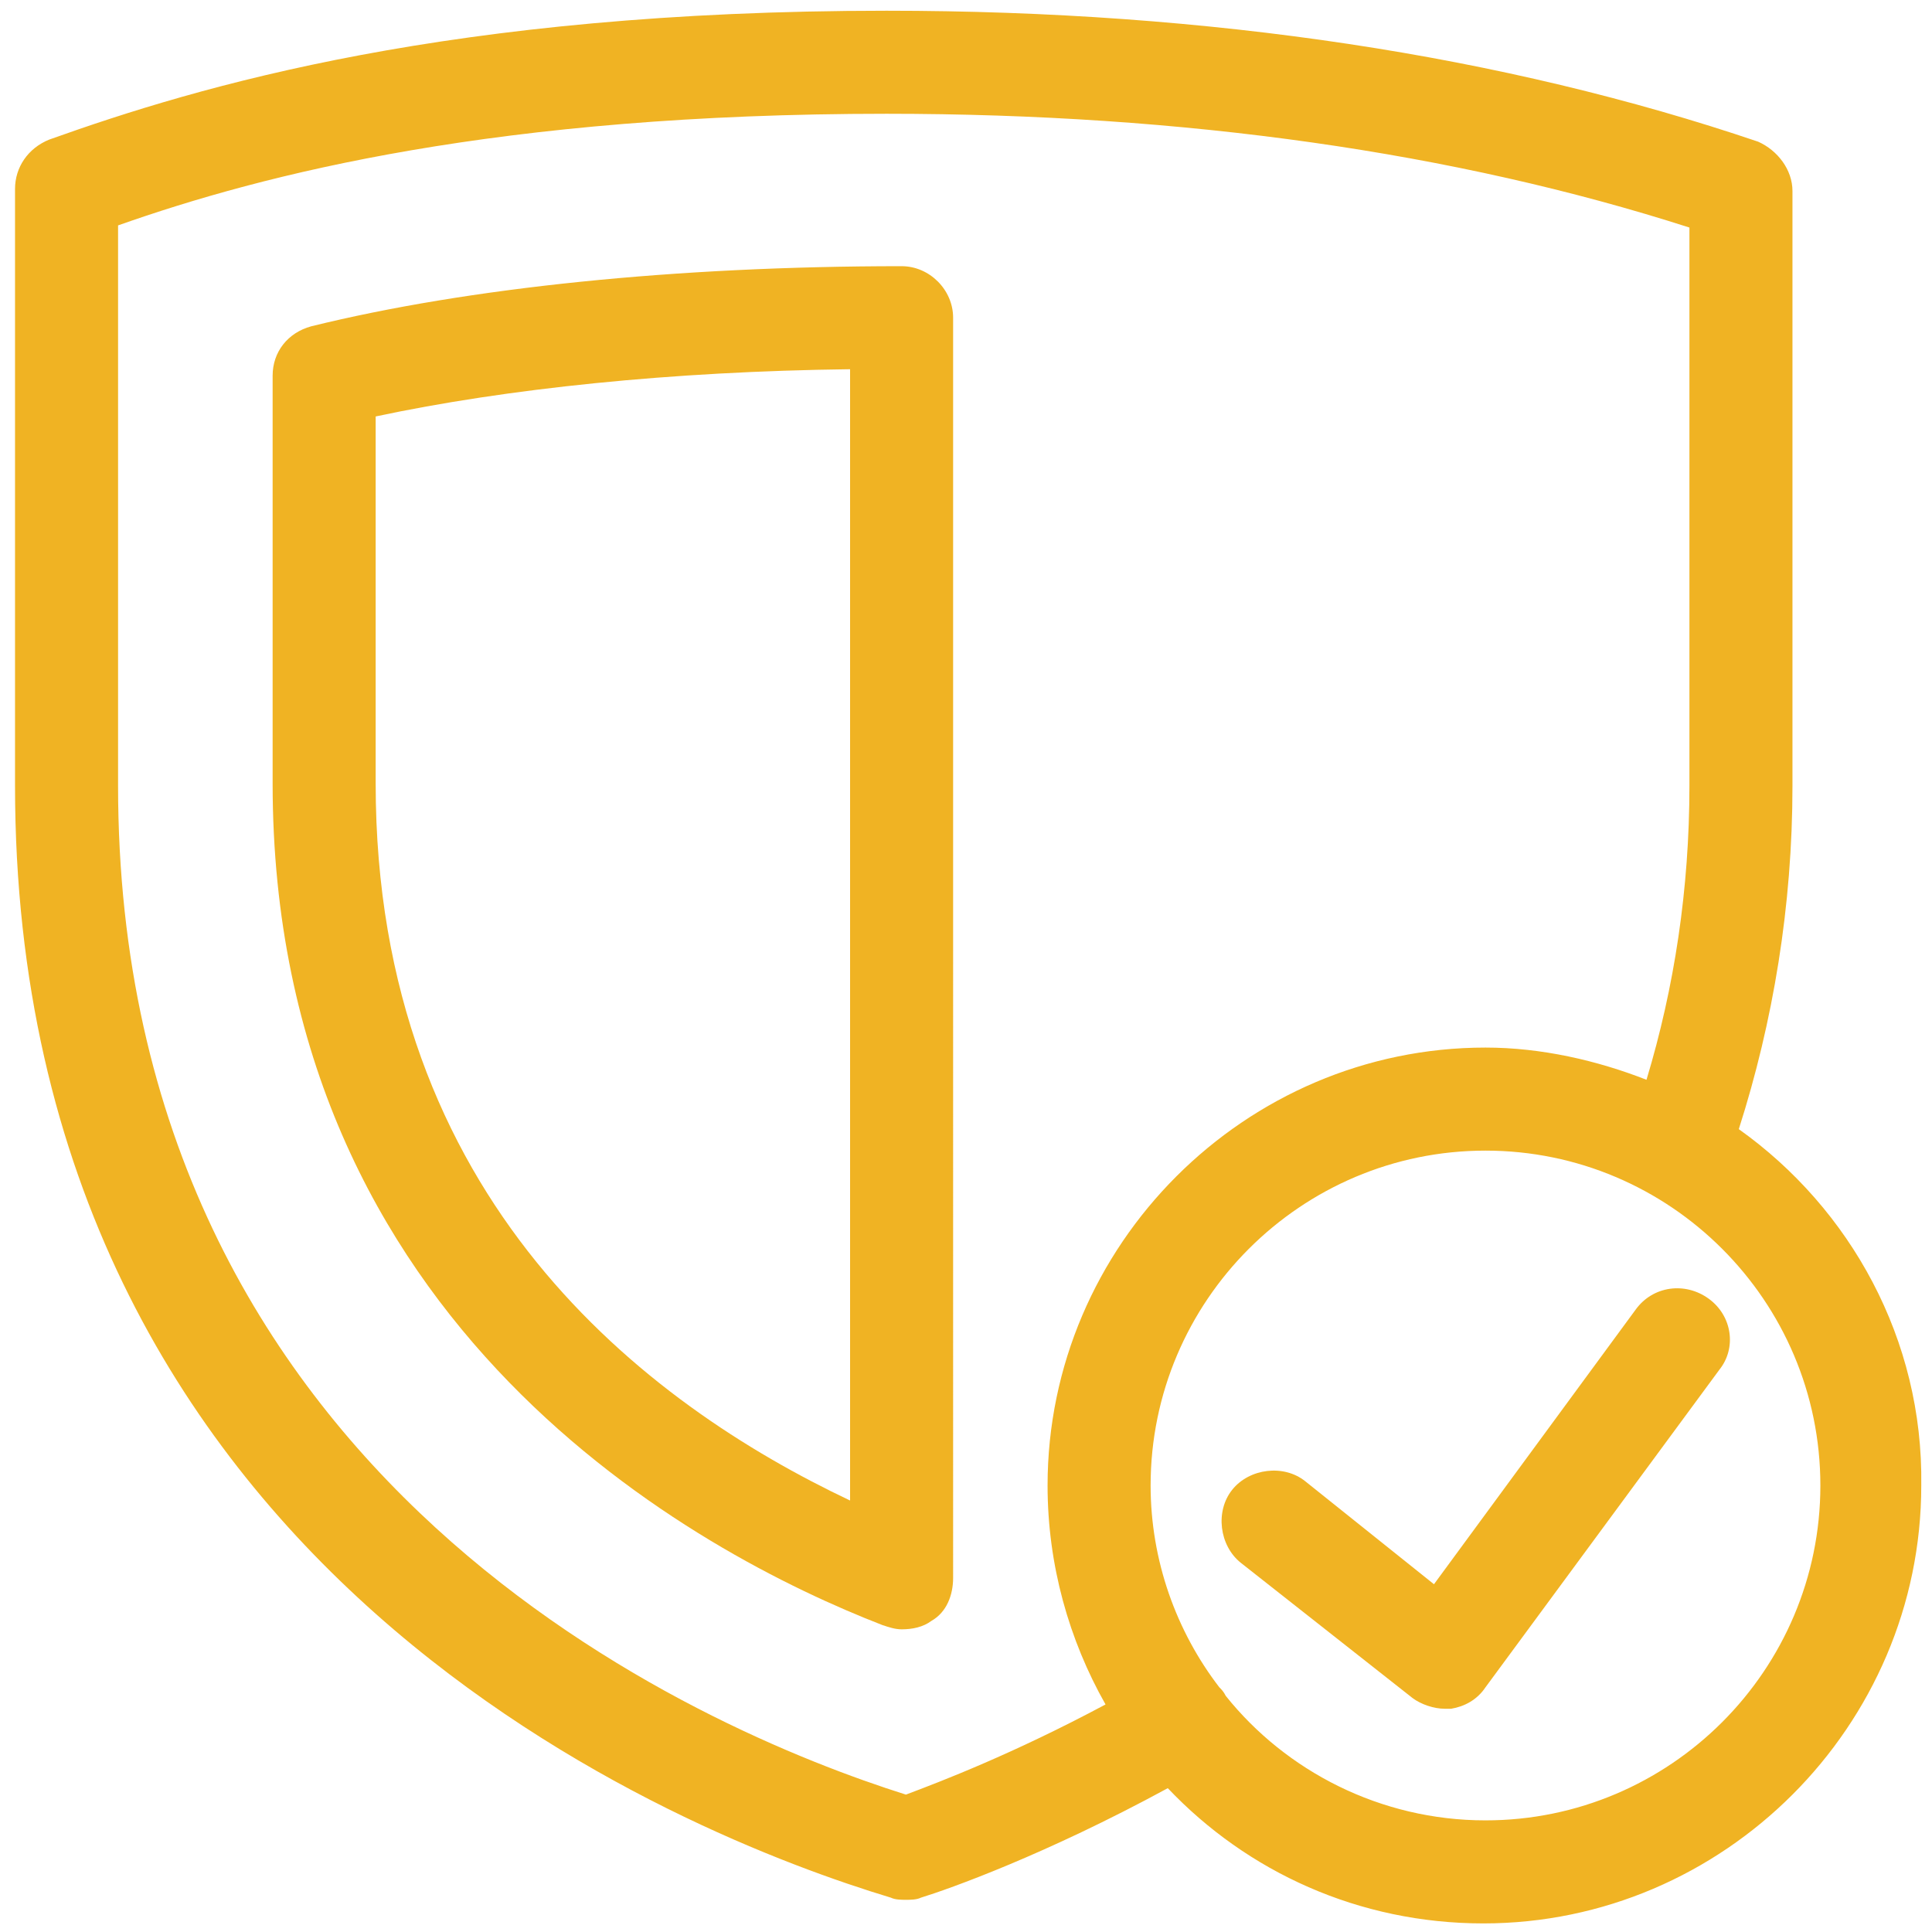 <?xml version="1.0" encoding="utf-8"?>
<!-- Generator: Adobe Illustrator 28.2.0, SVG Export Plug-In . SVG Version: 6.00 Build 0)  -->
<svg xmlns="http://www.w3.org/2000/svg" xmlns:xlink="http://www.w3.org/1999/xlink" version="1.1" id="Layer_1" x="0px" y="0px" viewBox="0 0 90 90" style="enable-background:new 0 0 90 90;" xml:space="preserve" fill="#f0b323">
<style type="text/css">
	.st0{fill: #f0b323;}
</style>
<g>
	<path class="st0" d="M42,12.4c-10.5,0-20.2,1-27.5,2.8c-1.1,0.3-1.8,1.2-1.8,2.3v19c0,25.4,19.9,35.9,28.4,39.2   c0.3,0.1,0.6,0.2,0.9,0.2c0.5,0,1-0.1,1.4-0.4c0.7-0.4,1-1.2,1-2V14.8C44.4,13.5,43.3,12.4,42,12.4z M39.6,69.9   c-9.5-4.5-22.1-14-22.1-33.4V19.4c6.1-1.3,13.8-2.1,22.1-2.2V69.9z"/>
	<path class="st0" d="M81,52.6c1.6-5,2.5-10.4,2.5-16V8.9c0-1-0.7-1.9-1.6-2.3C70.1,2.6,56.4,0.5,41.3,0.5c-20.3,0-32,3.5-39,6   C1.3,6.9,0.7,7.8,0.7,8.8v27.8c0,36.7,31.2,48.9,40.8,51.8c0.2,0.1,0.5,0.1,0.7,0.1c0.2,0,0.5,0,0.7-0.1c1.3-0.4,5.8-2,11.5-5.1   c3.7,3.9,8.9,6.3,14.7,6.3c11.2,0,20.4-9.2,20.4-20.4C89.6,62.4,86.2,56.3,81,52.6z M42.2,83.6c-9.5-3-36.7-14.5-36.7-47V10.5   c6.8-2.4,17.7-5.2,35.8-5.2c13.9,0,26.5,1.8,37.4,5.3v26c0,4.8-0.7,9.4-2,13.7c-2.3-0.9-4.9-1.5-7.5-1.5C58,48.8,48.8,58,48.8,69.2   c0,3.7,1,7.2,2.7,10.2C47.2,81.7,43.8,83,42.2,83.6z M69.2,84.8c-4.9,0-9.3-2.3-12.1-5.8c0,0,0,0,0,0c-0.1-0.2-0.2-0.3-0.3-0.4   c-2-2.6-3.2-5.9-3.2-9.4c0-8.6,7-15.6,15.6-15.6s15.6,7,15.6,15.6S77.8,84.8,69.2,84.8z"/>
	<path class="st0" d="M79.6,60.5c-1.1-0.8-2.6-0.6-3.4,0.5l-9.4,12.8L60.8,69c-1-0.8-2.6-0.6-3.4,0.4c-0.8,1-0.6,2.6,0.4,3.4l8,6.3   c0.4,0.3,1,0.5,1.5,0.5c0.1,0,0.2,0,0.3,0c0.6-0.1,1.2-0.4,1.6-1l10.9-14.8C80.9,62.8,80.7,61.3,79.6,60.5z"/>
</g>
</svg>
